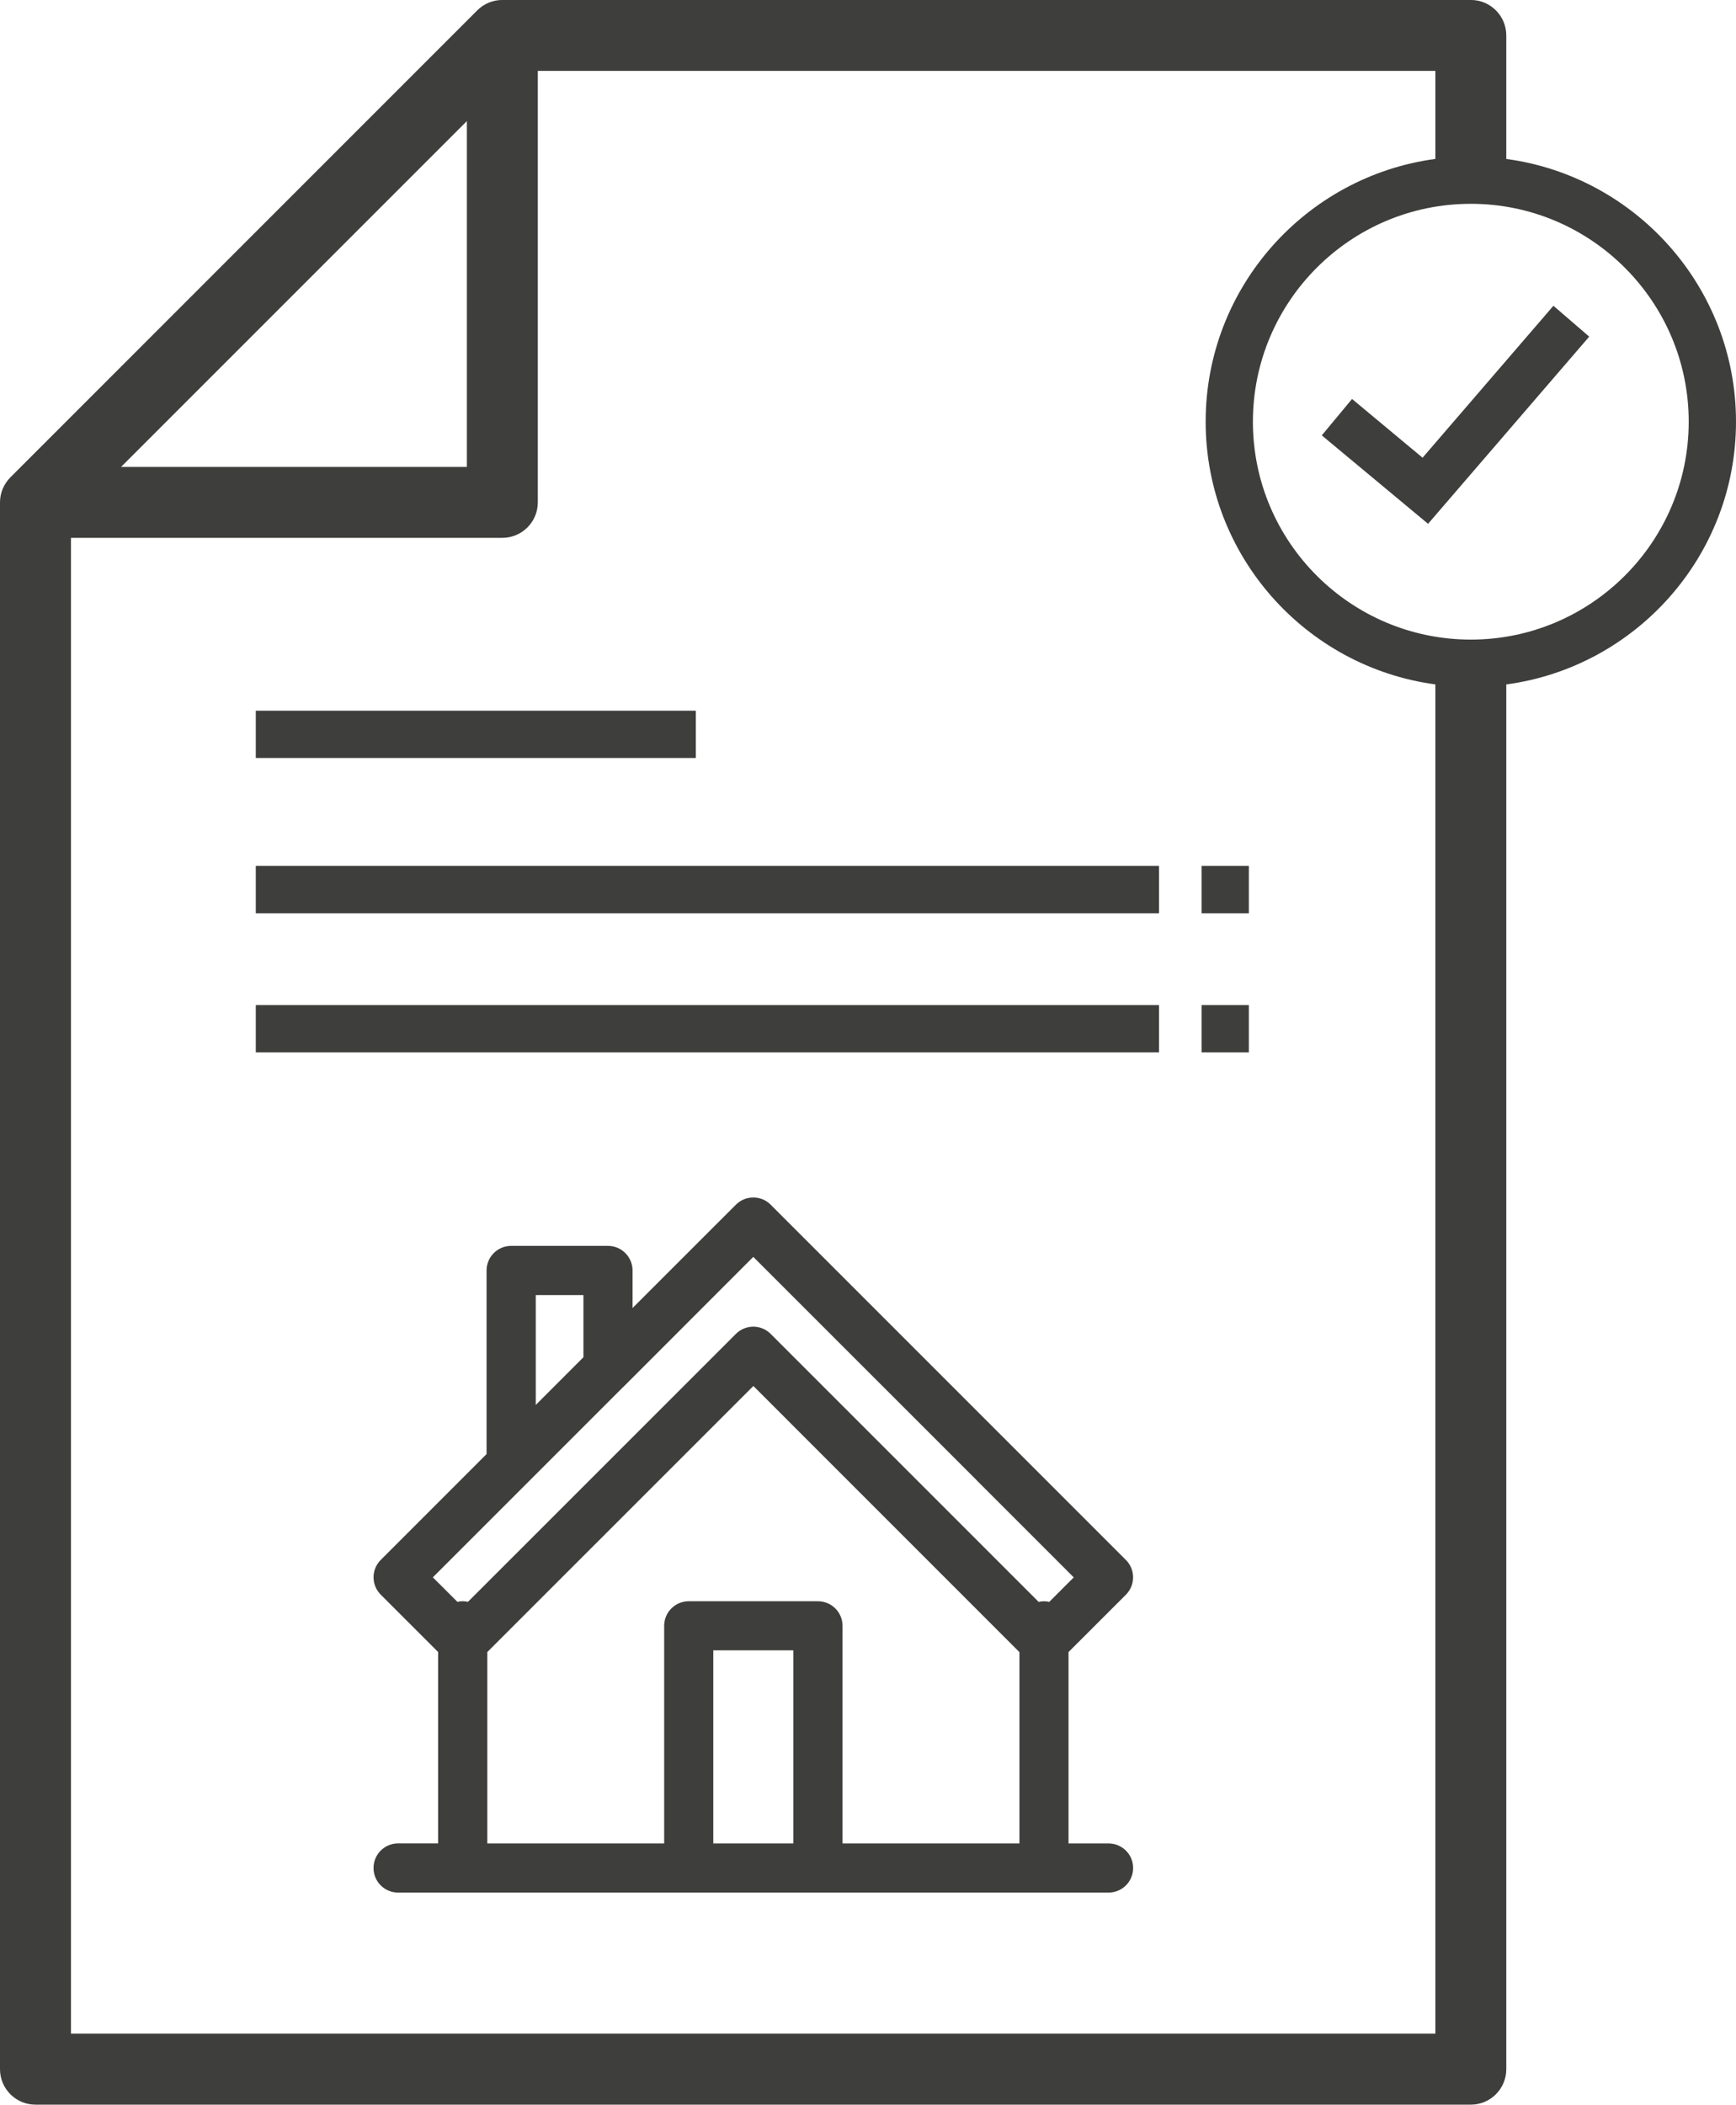 <?xml version="1.0" encoding="utf-8"?>
<!-- Generator: Adobe Illustrator 16.0.0, SVG Export Plug-In . SVG Version: 6.00 Build 0)  -->
<!DOCTYPE svg PUBLIC "-//W3C//DTD SVG 1.1//EN" "http://www.w3.org/Graphics/SVG/1.1/DTD/svg11.dtd">
<svg version="1.1" id="Calque_1" xmlns="http://www.w3.org/2000/svg" xmlns:xlink="http://www.w3.org/1999/xlink" x="0px" y="0px"
	 width="42.586px" height="51.623px" viewBox="6.974 0 42.586 51.623" enable-background="new 6.974 0 42.586 51.623"
	 xml:space="preserve">
<g>
	<rect x="36.45" y="24.653" fill="#3E3E3D" width="1.16" height="1.16"/>
	<rect x="13.249" y="24.653" fill="#3E3E3D" width="22.157" height="1.16"/>
	<rect x="36.45" y="21.238" fill="#3E3E3D" width="1.16" height="1.162"/>
	<rect x="13.249" y="21.238" fill="#3E3E3D" width="22.157" height="1.162"/>
	<rect x="13.249" y="17.432" fill="#3E3E3D" width="10.794" height="1.16"/>
	<polygon fill="#3E3E3D" points="45.959,8.257 45.081,7.5 41.871,11.227 40.141,9.786 39.399,10.679 42.006,12.848 	"/>
	<path fill="#3E3E3D" d="M49.56,10.344c0-3.292-2.459-6.019-5.635-6.445V0.87c0-0.481-0.39-0.871-0.87-0.871H19.297
		c-0.231,0-0.452,0.092-0.615,0.255L7.229,11.708c-0.163,0.164-0.255,0.384-0.255,0.615v38.429c0,0.482,0.39,0.871,0.87,0.871
		h35.211c0.48,0,0.87-0.389,0.87-0.871V16.788C47.101,16.361,49.56,13.636,49.56,10.344z M43.055,15.688
		c-2.948,0-5.346-2.397-5.346-5.344c0-2.947,2.397-5.345,5.346-5.345c2.947,0,5.345,2.398,5.345,5.345
		C48.4,13.291,46.002,15.688,43.055,15.688z M18.427,2.97v8.483H9.944L18.427,2.97z M8.715,49.882v-36.69h10.582
		c0.48,0,0.87-0.389,0.87-0.87V1.739h22.018v2.159c-3.177,0.427-5.635,3.153-5.635,6.445c0,3.292,2.458,6.018,5.635,6.444v33.094
		H8.715z"/>
	<g>
		<g>
			
				<line fill="#3E3E3D" stroke="#3E3E3D" stroke-width="0.4" stroke-miterlimit="10" x1="18.324" y1="45.818" x2="18.324" y2="39.876"/>
			
				<line fill="#3E3E3D" stroke="#3E3E3D" stroke-width="0.4" stroke-miterlimit="10" x1="16.74" y1="45.818" x2="32.112" y2="45.818"/>
		</g>
		<path fill="#3E3E3D" stroke="#3E3E3D" stroke-width="0.4" stroke-miterlimit="10" d="M34.168,45.416h-1.182v-4.977l0.102-0.102
			l1.364-1.363c0.157-0.158,0.157-0.414,0-0.57l-8.714-8.714c-0.157-0.158-0.412-0.158-0.57,0l-2.877,2.876v-1.404
			c0-0.222-0.18-0.403-0.402-0.403h-2.377c-0.222,0-0.402,0.181-0.402,0.403v4.586l-2.654,2.655c-0.158,0.156-0.158,0.412,0,0.57
			l1.466,1.465v4.977H16.74c-0.224,0-0.403,0.18-0.403,0.402c0,0.225,0.18,0.404,0.403,0.404h4.356h3.169h1.088h1.288h3.17h2.301
			h2.057c0.222,0,0.402-0.18,0.402-0.404C34.571,45.595,34.39,45.416,34.168,45.416z M19.917,31.566h1.569v1.807l-1.569,1.57V31.566
			z M18.324,39.474c-0.065,0-0.126,0.02-0.181,0.047l-0.834-0.832l2.488-2.487c0,0,0,0,0.001-0.001l2.375-2.375
			c0.001,0,0.001,0,0.002,0l3.278-3.28l5.963,5.961h-0.002l2.183,2.183l-0.832,0.832c-0.056-0.027-0.116-0.047-0.183-0.047
			c-0.065,0-0.125,0.02-0.181,0.047l-6.663-6.663c-0.157-0.158-0.412-0.158-0.57,0l-6.664,6.663
			C18.45,39.494,18.391,39.474,18.324,39.474z M26.635,45.416h-2.363v-5.137h2.363V45.416z M27.442,45.416v-5.539
			c0-0.223-0.182-0.402-0.404-0.402H23.87c-0.223,0-0.403,0.18-0.403,0.402v5.539h-4.739v-4.977l6.727-6.726l6.727,6.728v4.975
			h-0.068H27.442z"/>
	</g>
</g>
</svg>
